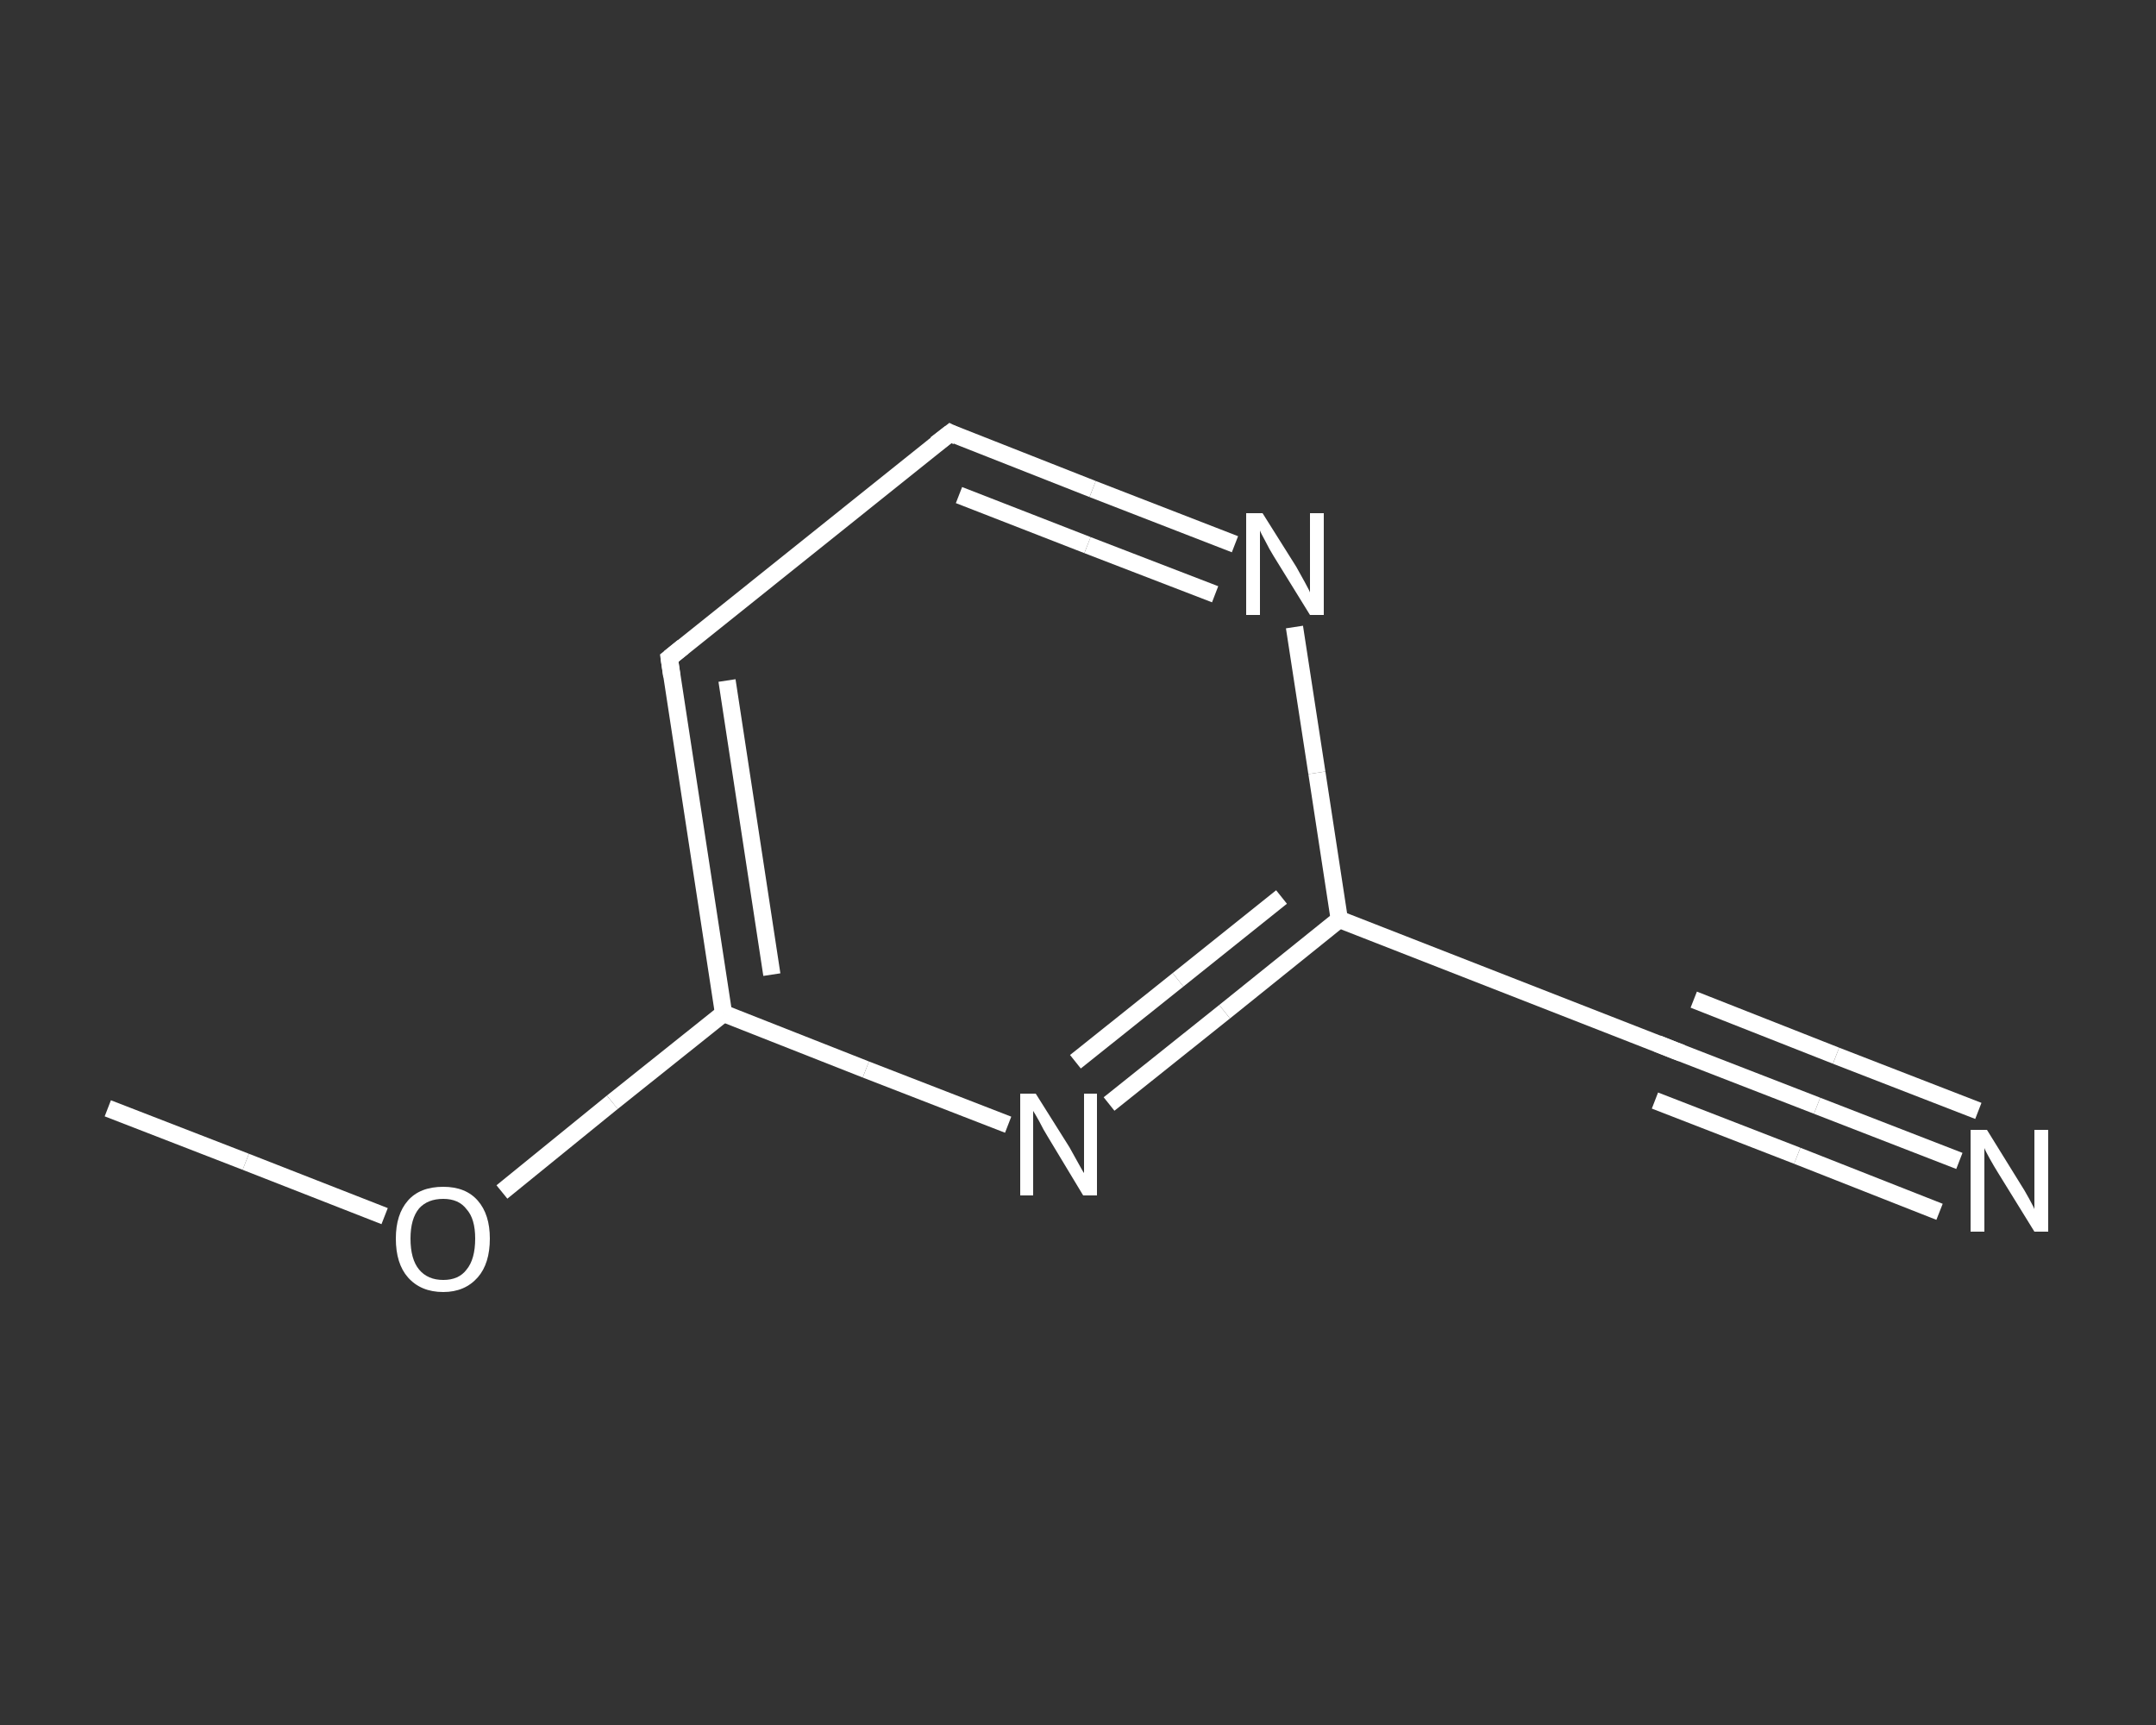 <?xml version='1.0' encoding='iso-8859-1'?>
<svg version='1.1' baseProfile='full'
              xmlns='http://www.w3.org/2000/svg'
                      xmlns:rdkit='http://www.rdkit.org/xml'
                      xmlns:xlink='http://www.w3.org/1999/xlink'
                  xml:space='preserve'
width='250px' height='200px' viewBox='0 0 250 200'>
<rect x="0" y="0" width="250" height="200" fill="#333333" stroke="none"/>
<!-- END OF HEADER -->
<rect style='opacity:1.0;fill:transparent;stroke:none' width='250.0' height='200.0' x='0.0' y='0.0'> </rect>
<path class='bond-0 atom-0 atom-1' d='M 12.5,128.5 L 28.5,134.7' style='fill:none;fill-rule:evenodd;stroke:#FFFFFF;stroke-width:2.0px;stroke-linecap:butt;stroke-linejoin:miter;stroke-opacity:1' />
<path class='bond-0 atom-0 atom-1' d='M 28.5,134.7 L 44.6,141.0' style='fill:none;fill-rule:evenodd;stroke:#FFFFFF;stroke-width:2.0px;stroke-linecap:butt;stroke-linejoin:miter;stroke-opacity:1' />
<path class='bond-1 atom-1 atom-2' d='M 58.2,138.2 L 71.0,127.8' style='fill:none;fill-rule:evenodd;stroke:#FFFFFF;stroke-width:2.0px;stroke-linecap:butt;stroke-linejoin:miter;stroke-opacity:1' />
<path class='bond-1 atom-1 atom-2' d='M 71.0,127.8 L 83.9,117.5' style='fill:none;fill-rule:evenodd;stroke:#FFFFFF;stroke-width:2.0px;stroke-linecap:butt;stroke-linejoin:miter;stroke-opacity:1' />
<path class='bond-2 atom-2 atom-3' d='M 83.9,117.5 L 77.6,76.3' style='fill:none;fill-rule:evenodd;stroke:#FFFFFF;stroke-width:2.0px;stroke-linecap:butt;stroke-linejoin:miter;stroke-opacity:1' />
<path class='bond-2 atom-2 atom-3' d='M 89.5,113.0 L 84.3,78.9' style='fill:none;fill-rule:evenodd;stroke:#FFFFFF;stroke-width:2.0px;stroke-linecap:butt;stroke-linejoin:miter;stroke-opacity:1' />
<path class='bond-3 atom-3 atom-4' d='M 77.6,76.3 L 110.2,50.2' style='fill:none;fill-rule:evenodd;stroke:#FFFFFF;stroke-width:2.0px;stroke-linecap:butt;stroke-linejoin:miter;stroke-opacity:1' />
<path class='bond-4 atom-4 atom-5' d='M 110.2,50.2 L 126.7,56.7' style='fill:none;fill-rule:evenodd;stroke:#FFFFFF;stroke-width:2.0px;stroke-linecap:butt;stroke-linejoin:miter;stroke-opacity:1' />
<path class='bond-4 atom-4 atom-5' d='M 126.7,56.7 L 143.2,63.1' style='fill:none;fill-rule:evenodd;stroke:#FFFFFF;stroke-width:2.0px;stroke-linecap:butt;stroke-linejoin:miter;stroke-opacity:1' />
<path class='bond-4 atom-4 atom-5' d='M 111.2,57.4 L 126.1,63.2' style='fill:none;fill-rule:evenodd;stroke:#FFFFFF;stroke-width:2.0px;stroke-linecap:butt;stroke-linejoin:miter;stroke-opacity:1' />
<path class='bond-4 atom-4 atom-5' d='M 126.1,63.2 L 140.9,68.9' style='fill:none;fill-rule:evenodd;stroke:#FFFFFF;stroke-width:2.0px;stroke-linecap:butt;stroke-linejoin:miter;stroke-opacity:1' />
<path class='bond-5 atom-5 atom-6' d='M 150.1,72.7 L 152.7,89.6' style='fill:none;fill-rule:evenodd;stroke:#FFFFFF;stroke-width:2.0px;stroke-linecap:butt;stroke-linejoin:miter;stroke-opacity:1' />
<path class='bond-5 atom-5 atom-6' d='M 152.7,89.6 L 155.3,106.6' style='fill:none;fill-rule:evenodd;stroke:#FFFFFF;stroke-width:2.0px;stroke-linecap:butt;stroke-linejoin:miter;stroke-opacity:1' />
<path class='bond-6 atom-6 atom-7' d='M 155.3,106.6 L 194.2,121.8' style='fill:none;fill-rule:evenodd;stroke:#FFFFFF;stroke-width:2.0px;stroke-linecap:butt;stroke-linejoin:miter;stroke-opacity:1' />
<path class='bond-7 atom-7 atom-8' d='M 194.2,121.8 L 210.7,128.2' style='fill:none;fill-rule:evenodd;stroke:#FFFFFF;stroke-width:2.0px;stroke-linecap:butt;stroke-linejoin:miter;stroke-opacity:1' />
<path class='bond-7 atom-7 atom-8' d='M 210.7,128.2 L 227.2,134.6' style='fill:none;fill-rule:evenodd;stroke:#FFFFFF;stroke-width:2.0px;stroke-linecap:butt;stroke-linejoin:miter;stroke-opacity:1' />
<path class='bond-7 atom-7 atom-8' d='M 196.4,115.9 L 212.9,122.4' style='fill:none;fill-rule:evenodd;stroke:#FFFFFF;stroke-width:2.0px;stroke-linecap:butt;stroke-linejoin:miter;stroke-opacity:1' />
<path class='bond-7 atom-7 atom-8' d='M 212.9,122.4 L 229.4,128.8' style='fill:none;fill-rule:evenodd;stroke:#FFFFFF;stroke-width:2.0px;stroke-linecap:butt;stroke-linejoin:miter;stroke-opacity:1' />
<path class='bond-7 atom-7 atom-8' d='M 191.9,127.6 L 208.4,134.0' style='fill:none;fill-rule:evenodd;stroke:#FFFFFF;stroke-width:2.0px;stroke-linecap:butt;stroke-linejoin:miter;stroke-opacity:1' />
<path class='bond-7 atom-7 atom-8' d='M 208.4,134.0 L 224.9,140.5' style='fill:none;fill-rule:evenodd;stroke:#FFFFFF;stroke-width:2.0px;stroke-linecap:butt;stroke-linejoin:miter;stroke-opacity:1' />
<path class='bond-8 atom-6 atom-9' d='M 155.3,106.6 L 142.0,117.3' style='fill:none;fill-rule:evenodd;stroke:#FFFFFF;stroke-width:2.0px;stroke-linecap:butt;stroke-linejoin:miter;stroke-opacity:1' />
<path class='bond-8 atom-6 atom-9' d='M 142.0,117.3 L 128.6,128.0' style='fill:none;fill-rule:evenodd;stroke:#FFFFFF;stroke-width:2.0px;stroke-linecap:butt;stroke-linejoin:miter;stroke-opacity:1' />
<path class='bond-8 atom-6 atom-9' d='M 148.6,104.0 L 136.6,113.6' style='fill:none;fill-rule:evenodd;stroke:#FFFFFF;stroke-width:2.0px;stroke-linecap:butt;stroke-linejoin:miter;stroke-opacity:1' />
<path class='bond-8 atom-6 atom-9' d='M 136.6,113.6 L 124.7,123.1' style='fill:none;fill-rule:evenodd;stroke:#FFFFFF;stroke-width:2.0px;stroke-linecap:butt;stroke-linejoin:miter;stroke-opacity:1' />
<path class='bond-9 atom-9 atom-2' d='M 116.9,130.4 L 100.4,124.0' style='fill:none;fill-rule:evenodd;stroke:#FFFFFF;stroke-width:2.0px;stroke-linecap:butt;stroke-linejoin:miter;stroke-opacity:1' />
<path class='bond-9 atom-9 atom-2' d='M 100.4,124.0 L 83.9,117.5' style='fill:none;fill-rule:evenodd;stroke:#FFFFFF;stroke-width:2.0px;stroke-linecap:butt;stroke-linejoin:miter;stroke-opacity:1' />
<path d='M 77.9,78.4 L 77.6,76.3 L 79.2,75.0' style='fill:none;stroke:#FFFFFF;stroke-width:2.0px;stroke-linecap:butt;stroke-linejoin:miter;stroke-opacity:1;' />
<path d='M 108.5,51.5 L 110.2,50.2 L 111.0,50.6' style='fill:none;stroke:#FFFFFF;stroke-width:2.0px;stroke-linecap:butt;stroke-linejoin:miter;stroke-opacity:1;' />
<path d='M 192.2,121.0 L 194.2,121.8 L 195.0,122.1' style='fill:none;stroke:#FFFFFF;stroke-width:2.0px;stroke-linecap:butt;stroke-linejoin:miter;stroke-opacity:1;' />
<path class='atom-1' d='M 45.9 143.6
Q 45.9 140.8, 47.3 139.2
Q 48.7 137.6, 51.4 137.6
Q 54.0 137.6, 55.4 139.2
Q 56.8 140.8, 56.8 143.6
Q 56.8 146.5, 55.4 148.1
Q 53.9 149.8, 51.4 149.8
Q 48.8 149.8, 47.3 148.1
Q 45.9 146.5, 45.9 143.6
M 51.4 148.4
Q 53.2 148.4, 54.1 147.2
Q 55.1 146.0, 55.1 143.6
Q 55.1 141.3, 54.1 140.2
Q 53.2 139.0, 51.4 139.0
Q 49.6 139.0, 48.6 140.1
Q 47.6 141.3, 47.6 143.6
Q 47.6 146.0, 48.6 147.2
Q 49.6 148.4, 51.4 148.4
' fill='#FFFFFF'/>
<path class='atom-5' d='M 146.4 59.5
L 150.3 65.7
Q 150.7 66.4, 151.3 67.5
Q 151.9 68.6, 151.9 68.7
L 151.9 59.5
L 153.5 59.5
L 153.5 71.3
L 151.9 71.3
L 147.7 64.5
Q 147.2 63.7, 146.7 62.7
Q 146.2 61.8, 146.1 61.5
L 146.1 71.3
L 144.5 71.3
L 144.5 59.5
L 146.4 59.5
' fill='#FFFFFF'/>
<path class='atom-8' d='M 230.4 131.0
L 234.3 137.3
Q 234.7 137.9, 235.3 139.0
Q 235.9 140.1, 235.9 140.2
L 235.9 131.0
L 237.5 131.0
L 237.5 142.8
L 235.9 142.8
L 231.7 136.0
Q 231.2 135.2, 230.7 134.3
Q 230.2 133.4, 230.1 133.1
L 230.1 142.8
L 228.5 142.8
L 228.5 131.0
L 230.4 131.0
' fill='#FFFFFF'/>
<path class='atom-9' d='M 120.1 126.8
L 124.0 133.0
Q 124.4 133.7, 125.0 134.8
Q 125.6 135.9, 125.7 136.0
L 125.7 126.8
L 127.2 126.8
L 127.2 138.6
L 125.6 138.6
L 121.5 131.8
Q 121.0 131.0, 120.5 130.0
Q 120.0 129.1, 119.8 128.8
L 119.8 138.6
L 118.3 138.6
L 118.3 126.8
L 120.1 126.8
' fill='#FFFFFF'/>
</svg>
